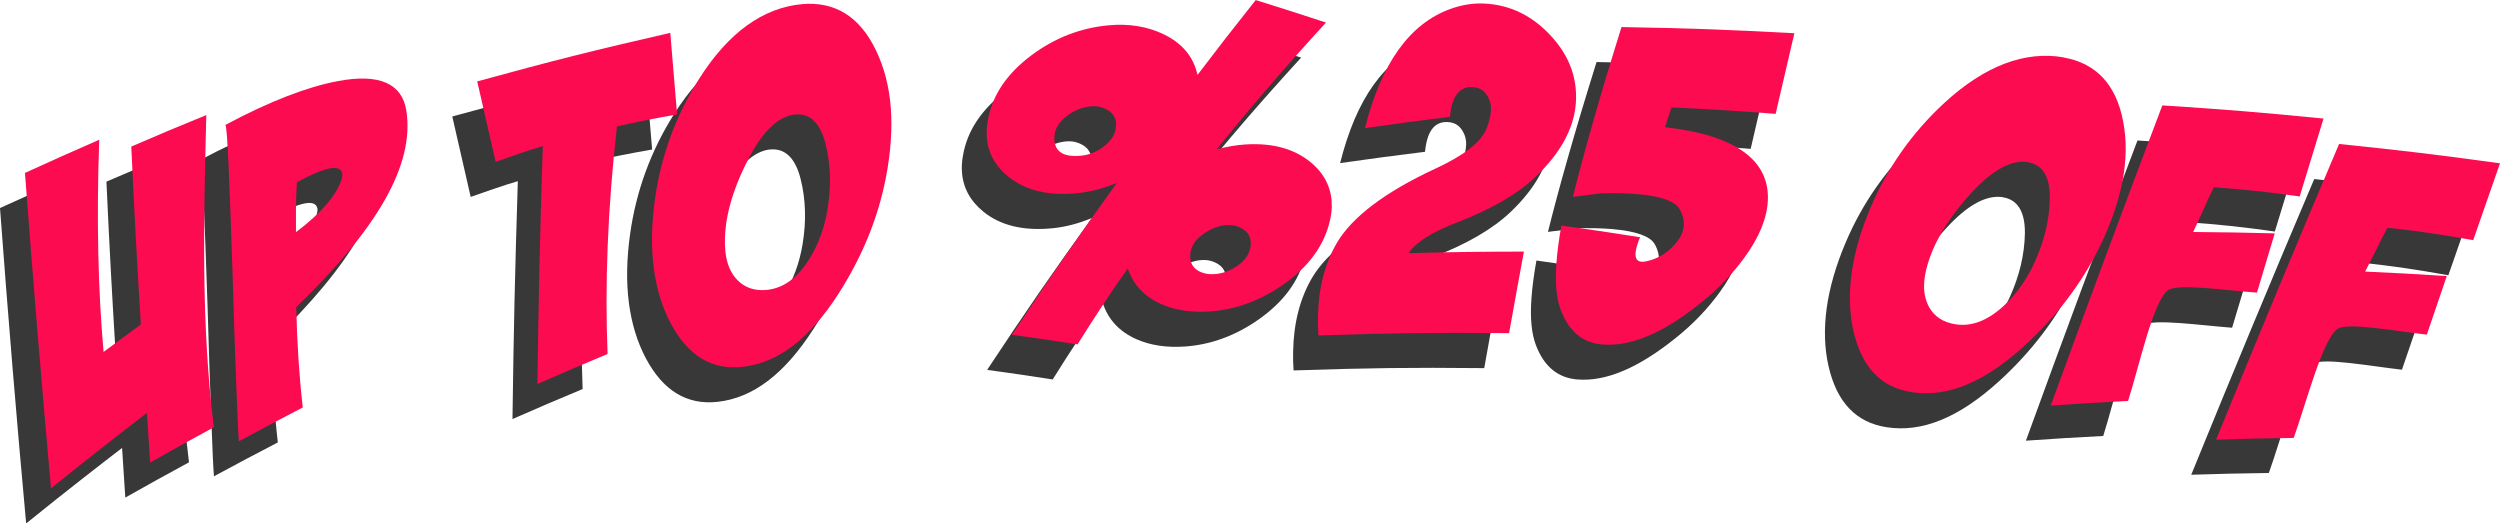 <svg xmlns="http://www.w3.org/2000/svg" id="Layer_2" data-name="Layer 2" viewBox="0 0 271.57 56.86"><defs><style>      .cls-1 {        fill: #fc0b50;      }      .cls-1, .cls-2 {        stroke-width: 0px;      }      .cls-2 {        fill: #383838;      }    </style></defs><g id="Layer_1-2" data-name="Layer 1"><g><g><path class="cls-2" d="M0,22.6c3.22-1.47,4.83-2.19,8.08-3.61-.31,8.68-.12,16.36.47,23.05,1.61-1.2,2.42-1.79,4.05-2.98-.47-7.73-.68-11.59-1.04-19.33,3.24-1.4,4.87-2.08,8.15-3.42-.28,11.33-.58,22.63.82,33.91-2.78,1.51-4.17,2.28-6.92,3.83-.14-2.15-.21-3.23-.35-5.39-2.33,1.79-5.84,4.5-10.42,8.2C1.79,45.44.85,34.03,0,22.6Z"></path><path class="cls-2" d="M21.77,17.37c4.81-2.57,8.91-4.14,12.22-4.76,4.5-.85,6.98.26,7.44,3.21.93,5.94-3.26,12.95-11.96,21.34.09,3.96.33,7.59.71,10.9-2.79,1.45-4.18,2.19-6.94,3.68-.06-.7-.17-2.87-.3-6.51-.17-4.61-.25-6.92-.38-11.54-.36-10.6-.56-16.05-.79-16.33ZM29.55,23.57c-.05.92-.09,1.84-.1,2.76,0,1.08,0,1.61,0,2.69,2.71-2.05,4.37-3.95,4.95-5.71.08-.28.11-.49.08-.65-.1-.53-.56-.72-1.38-.56-.79.15-1.97.64-3.53,1.48Z"></path><path class="cls-2" d="M70.1,7.37c.29,3.55.44,5.32.74,8.87-2.3.4-4.47.83-6.53,1.3-1.03,9.05-1.32,17.29-1.02,24.72-3.06,1.28-4.59,1.93-7.62,3.26.14-10.33.26-15.5.58-25.84-.87.26-1.73.53-2.59.83-1.01.35-1.52.52-2.53.88-.8-3.5-1.2-5.25-2-8.74,8.33-2.28,12.53-3.34,20.97-5.27Z"></path><path class="cls-2" d="M84.42,4.25c3.58-.32,6.28,1.36,8.03,5.01.91,1.88,1.45,3.99,1.62,6.31.16,2.23,0,4.68-.5,7.33-.85,4.53-2.62,8.8-5.18,12.8-3.13,4.88-6.55,7.52-10.43,7.95-3.35.37-5.94-1.21-7.82-4.76-.92-1.75-1.54-3.76-1.83-6.04-.29-2.25-.24-4.73.14-7.45.65-4.61,2.22-8.98,4.8-13.05,3.17-5.01,6.95-7.72,11.18-8.1ZM83.69,16.23c-1.82.17-3.53,1.8-5.1,4.83-1.25,2.4-2.07,4.73-2.41,6.95-.16,1.17-.19,2.22-.09,3.14.14,1.3.58,2.34,1.31,3.08.82.84,1.9,1.19,3.2,1.06,1.78-.18,3.29-1.28,4.56-3.28,1.01-1.6,1.69-3.44,2.03-5.52.4-2.43.35-4.82-.23-7.09-.57-2.24-1.69-3.31-3.27-3.16Z"></path><path class="cls-2" d="M133.68,3.81c3.08.96,4.61,1.45,7.66,2.45-4.44,4.84-8.38,9.44-11.87,13.77,1.11-.29,2.16-.47,3.15-.53,3.08-.19,5.55.55,7.34,2.18,1.38,1.26,2.04,2.8,2.01,4.59-.01.51-.09,1.05-.23,1.62-.64,2.67-2.33,4.92-5.01,6.81-2.5,1.75-5.16,2.74-8,2.94-1.99.14-3.78-.12-5.32-.81-1.81-.81-3.02-2.11-3.6-3.86-1.7,2.4-3.53,5.15-5.46,8.25-2.84-.44-4.27-.65-7.12-1.04,4.4-6.65,6.68-9.96,11.4-16.51-1.45.61-2.9.99-4.35,1.13-3.13.3-5.61-.31-7.45-1.8-1.45-1.18-2.24-2.63-2.34-4.39-.03-.54,0-1.1.11-1.68.45-2.71,2.03-5.09,4.75-7.12,2.53-1.89,5.34-2.97,8.35-3.25,2.24-.21,4.27.13,6.02.98,2,.97,3.24,2.44,3.66,4.41,2.49-3.27,3.76-4.9,6.33-8.14ZM115.72,15.37c-.94.1-1.85.48-2.69,1.17-.83.68-1.23,1.47-1.2,2.37.05,1.4,1.02,2,2.92,1.81.95-.09,1.82-.47,2.62-1.13.8-.66,1.19-1.43,1.17-2.33-.02-.64-.32-1.13-.9-1.49-.59-.35-1.24-.48-1.92-.4ZM130.46,28.25c-.93.09-1.82.47-2.65,1.11-.83.64-1.24,1.41-1.23,2.31,0,.7.32,1.23.92,1.57.51.28,1.12.39,1.82.33.95-.09,1.83-.46,2.63-1.08.8-.62,1.2-1.38,1.21-2.27,0-.67-.28-1.18-.84-1.53-.56-.35-1.19-.5-1.86-.43Z"></path><path class="cls-2" d="M145.57,17.74c1.75-7.03,4.86-11.38,9.29-12.97,1.24-.45,2.48-.65,3.73-.58,2.53.13,4.75,1.13,6.62,2.93,2.39,2.3,3.49,4.94,3.27,7.9-.21,2.8-1.71,5.45-4.37,7.99-1.96,1.87-4.79,3.51-8.48,4.93-2.8,1.07-4.57,2.21-5.32,3.36,5.01-.13,7.51-.16,12.53-.17-.65,3.54-.98,5.32-1.61,8.86-8.3-.08-12.44-.02-20.71.25-.05-.7-.07-1.39-.05-2.06.06-3.13.76-5.81,2.08-8.04,1.61-2.72,5.13-5.45,10.67-8.02,3.03-1.4,4.89-2.81,5.53-4.28.3-.75.48-1.43.51-2.03.04-.64-.12-1.21-.48-1.73-.35-.52-.86-.79-1.53-.82-1.43-.07-2.24,1.01-2.45,3.23-3.71.46-5.56.71-9.25,1.23Z"></path><path class="cls-2" d="M190.17,16.17c-3.62-.29-7.39-.53-11.31-.7-.18.5-.41,1.21-.7,2.15,7.66.84,11.35,3.6,11.17,7.92-.08,1.97-.96,4.06-2.53,6.22-1.28,1.76-2.86,3.43-4.74,4.93-4.06,3.27-7.6,4.79-10.74,4.53-2.1-.18-3.59-1.41-4.47-3.71-.48-1.25-.65-2.96-.49-5.12.09-1.24.27-2.6.54-4.09,3.43.48,5.14.73,8.55,1.27-.29.68-.45,1.24-.49,1.69-.05.6.16.93.64.97.16.01.34,0,.54-.05,1.28-.27,2.38-.96,3.3-2.09.44-.56.7-1.13.75-1.71.06-.6-.09-1.24-.45-1.87-.49-.85-2.02-1.4-4.56-1.62-1.14-.1-2.46-.13-3.96-.09-1.23.15-1.84.23-3.07.39,1.16-4.66,2.89-10.81,5.28-18.45,7.51.13,11.26.27,18.78.67-.82,3.51-1.23,5.26-2.04,8.77Z"></path><path class="cls-2" d="M221.44,10.05c3.55.62,5.72,2.95,6.48,6.93.4,2.06.37,4.23-.07,6.51-.42,2.19-1.22,4.52-2.39,6.95-2.01,4.15-4.83,7.82-8.35,11.01-4.3,3.9-8.3,5.56-12.16,4.96-3.33-.51-5.42-2.71-6.32-6.63-.44-1.93-.51-4.03-.2-6.31.31-2.24,1-4.63,2.07-7.15,1.82-4.28,4.48-8.09,8.03-11.36,4.37-4.01,8.73-5.65,12.92-4.92ZM217.62,21.43c-1.8-.31-3.88.82-6.19,3.34-1.84,2-3.23,4.03-4.14,6.08-.46,1.09-.77,2.09-.91,3.01-.2,1.29-.04,2.41.47,3.32.58,1.03,1.53,1.64,2.82,1.85,1.77.29,3.52-.38,5.26-1.98,1.39-1.28,2.53-2.88,3.4-4.8,1.02-2.25,1.59-4.57,1.63-6.9.03-2.31-.77-3.64-2.34-3.91Z"></path><path class="cls-2" d="M237.78,24.16c-.41.82-.79,1.64-1.13,2.45-.45.96-.67,1.44-1.11,2.4,3.54.03,5.31.06,8.86.15-.77,2.58-1.16,3.86-1.93,6.44-3.39-.25-8.58-1.01-9.64-.28-1.61,1.1-3.09,8.04-4.36,12.04-3.37.17-5.05.28-8.4.51,3.96-10.9,8-21.76,12.12-32.61,6.99.45,10.5.74,17.51,1.43-1.04,3.38-1.56,5.07-2.59,8.46-3.33-.48-6.44-.8-9.34-1Z"></path><path class="cls-2" d="M256.64,28.55c-.44.81-.85,1.61-1.22,2.4-.48.94-.72,1.41-1.2,2.36,3.54.16,5.31.26,8.87.49-.87,2.54-1.3,3.82-2.17,6.36-3.39-.38-8.55-1.34-9.65-.65-1.65,1.04-3.39,7.92-4.81,11.87-3.38.05-5.07.08-8.43.19,4.37-10.74,8.82-21.44,13.36-32.12,6.98.72,10.48,1.14,17.48,2.1-1.17,3.34-1.75,5.01-2.91,8.35-3.32-.6-6.42-1.05-9.32-1.35Z"></path></g><g><path class="cls-1" d="M2.7,18.79c3.22-1.47,4.83-2.19,8.08-3.61-.31,8.68-.12,16.36.47,23.05,1.61-1.2,2.42-1.79,4.05-2.98-.47-7.73-.68-11.59-1.04-19.33,3.24-1.4,4.87-2.08,8.15-3.42-.28,11.33-.58,22.63.82,33.91-2.78,1.51-4.17,2.28-6.92,3.83-.14-2.15-.21-3.23-.35-5.39-2.33,1.79-5.84,4.5-10.42,8.2-1.03-11.42-1.97-22.83-2.83-34.26Z"></path><path class="cls-1" d="M24.48,13.57c4.81-2.57,8.91-4.14,12.22-4.76,4.5-.85,6.98.26,7.44,3.21.93,5.94-3.26,12.95-11.96,21.34.09,3.96.33,7.59.71,10.9-2.79,1.45-4.18,2.19-6.94,3.68-.06-.7-.17-2.87-.3-6.51-.17-4.61-.25-6.92-.38-11.54-.36-10.6-.56-16.05-.79-16.33ZM32.25,19.77c-.05.92-.09,1.84-.1,2.76,0,1.08,0,1.61,0,2.69,2.71-2.05,4.37-3.95,4.95-5.71.08-.28.11-.49.08-.65-.1-.53-.56-.72-1.38-.56-.79.15-1.97.64-3.53,1.48Z"></path><path class="cls-1" d="M72.81,3.56c.29,3.55.44,5.32.74,8.87-2.3.4-4.47.83-6.53,1.3-1.03,9.05-1.32,17.29-1.02,24.72-3.06,1.28-4.59,1.93-7.62,3.26.14-10.33.26-15.5.58-25.84-.87.26-1.73.53-2.59.83-1.01.35-1.52.52-2.53.88-.8-3.5-1.2-5.25-2-8.74,8.33-2.28,12.53-3.34,20.97-5.27Z"></path><path class="cls-1" d="M87.12.45c3.58-.32,6.28,1.36,8.03,5.01.91,1.88,1.45,3.99,1.62,6.31.16,2.23,0,4.68-.5,7.33-.85,4.53-2.62,8.8-5.18,12.8-3.13,4.88-6.55,7.52-10.43,7.95-3.35.37-5.94-1.21-7.82-4.76-.92-1.75-1.54-3.76-1.83-6.04-.29-2.25-.24-4.73.14-7.45.65-4.61,2.22-8.98,4.8-13.05,3.17-5.01,6.95-7.72,11.18-8.1ZM86.4,12.43c-1.82.17-3.53,1.8-5.1,4.83-1.25,2.4-2.07,4.73-2.41,6.95-.16,1.17-.19,2.22-.09,3.14.14,1.3.58,2.34,1.31,3.08.82.84,1.9,1.19,3.2,1.06,1.78-.18,3.29-1.28,4.56-3.28,1.01-1.6,1.69-3.44,2.03-5.52.4-2.43.35-4.82-.23-7.09-.57-2.24-1.69-3.31-3.27-3.16Z"></path><path class="cls-1" d="M136.38,0c3.08.96,4.61,1.45,7.66,2.45-4.44,4.84-8.38,9.44-11.87,13.77,1.11-.29,2.16-.47,3.15-.53,3.08-.19,5.55.55,7.34,2.18,1.38,1.26,2.04,2.8,2.01,4.59-.01.51-.09,1.05-.23,1.62-.64,2.67-2.33,4.92-5.01,6.81-2.5,1.75-5.16,2.74-8,2.94-1.99.14-3.78-.12-5.32-.81-1.81-.81-3.02-2.11-3.6-3.86-1.7,2.4-3.53,5.15-5.46,8.25-2.84-.44-4.27-.65-7.12-1.04,4.4-6.65,6.68-9.96,11.4-16.51-1.45.61-2.9.99-4.35,1.13-3.13.3-5.61-.31-7.45-1.8-1.45-1.18-2.24-2.63-2.34-4.39-.03-.54,0-1.1.11-1.68.45-2.71,2.03-5.09,4.75-7.12,2.53-1.89,5.34-2.97,8.35-3.25,2.24-.21,4.27.13,6.02.98,2,.97,3.24,2.44,3.66,4.41,2.49-3.27,3.76-4.9,6.33-8.14ZM118.42,11.56c-.94.1-1.85.48-2.69,1.17-.83.68-1.23,1.47-1.2,2.37.05,1.4,1.02,2,2.92,1.81.95-.09,1.82-.47,2.62-1.13.8-.66,1.19-1.43,1.17-2.33-.02-.64-.32-1.13-.9-1.49-.59-.35-1.24-.48-1.92-.4ZM133.17,24.45c-.93.09-1.82.47-2.65,1.11-.83.64-1.24,1.41-1.23,2.31,0,.7.32,1.23.92,1.57.51.28,1.12.39,1.82.33.95-.09,1.83-.46,2.63-1.08.8-.62,1.2-1.38,1.21-2.27,0-.67-.28-1.18-.84-1.53-.56-.35-1.19-.5-1.86-.43Z"></path><path class="cls-1" d="M148.27,13.94c1.75-7.03,4.86-11.38,9.29-12.97,1.24-.45,2.48-.65,3.73-.58,2.53.13,4.75,1.13,6.62,2.93,2.39,2.3,3.49,4.94,3.27,7.9-.21,2.8-1.71,5.45-4.37,7.99-1.96,1.87-4.79,3.51-8.48,4.93-2.8,1.07-4.57,2.21-5.32,3.36,5.01-.13,7.51-.16,12.53-.17-.65,3.54-.98,5.32-1.61,8.86-8.3-.08-12.44-.02-20.71.25-.05-.7-.07-1.39-.05-2.06.06-3.13.76-5.81,2.08-8.04,1.61-2.72,5.13-5.45,10.67-8.02,3.03-1.4,4.89-2.81,5.53-4.28.3-.75.48-1.43.51-2.03.04-.64-.12-1.21-.48-1.73-.35-.52-.86-.79-1.53-.82-1.43-.07-2.24,1.01-2.45,3.23-3.71.46-5.56.71-9.25,1.23Z"></path><path class="cls-1" d="M192.88,12.37c-3.62-.29-7.39-.53-11.31-.7-.18.5-.41,1.21-.7,2.15,7.66.84,11.35,3.6,11.17,7.92-.08,1.97-.96,4.06-2.53,6.22-1.28,1.76-2.86,3.43-4.74,4.93-4.06,3.27-7.6,4.79-10.74,4.53-2.1-.18-3.59-1.41-4.47-3.71-.48-1.25-.65-2.96-.49-5.12.09-1.24.27-2.6.54-4.09,3.43.48,5.14.73,8.55,1.27-.29.68-.45,1.24-.49,1.69-.05.6.16.93.64.97.16.01.34,0,.54-.05,1.28-.27,2.38-.96,3.3-2.09.44-.56.7-1.13.75-1.71.06-.6-.09-1.24-.45-1.87-.49-.85-2.02-1.4-4.56-1.62-1.14-.1-2.46-.13-3.96-.09-1.23.15-1.84.23-3.07.39,1.16-4.66,2.89-10.81,5.28-18.45,7.51.13,11.26.27,18.78.67-.82,3.51-1.23,5.26-2.04,8.77Z"></path><path class="cls-1" d="M224.15,6.24c3.55.62,5.72,2.95,6.48,6.93.4,2.06.37,4.23-.07,6.51-.42,2.19-1.22,4.52-2.39,6.95-2.01,4.15-4.83,7.82-8.35,11.01-4.3,3.9-8.3,5.56-12.16,4.96-3.33-.51-5.42-2.71-6.32-6.63-.44-1.93-.51-4.03-.2-6.31.31-2.24,1-4.63,2.07-7.15,1.82-4.28,4.48-8.09,8.03-11.36,4.37-4.01,8.73-5.65,12.92-4.92ZM220.33,17.62c-1.8-.31-3.88.82-6.19,3.34-1.84,2-3.23,4.03-4.14,6.08-.46,1.09-.77,2.09-.91,3.01-.2,1.29-.04,2.41.47,3.32.58,1.03,1.53,1.64,2.82,1.85,1.77.29,3.52-.38,5.26-1.98,1.39-1.28,2.53-2.88,3.4-4.8,1.02-2.25,1.59-4.57,1.63-6.9.03-2.31-.77-3.64-2.34-3.91Z"></path><path class="cls-1" d="M240.48,20.35c-.41.82-.79,1.64-1.13,2.45-.45.96-.67,1.44-1.11,2.4,3.54.03,5.31.06,8.86.15-.77,2.58-1.16,3.86-1.93,6.44-3.39-.25-8.58-1.01-9.64-.28-1.61,1.1-3.09,8.04-4.36,12.04-3.37.17-5.05.28-8.4.51,3.96-10.9,8-21.76,12.12-32.61,6.99.45,10.5.74,17.51,1.43-1.04,3.38-1.56,5.07-2.59,8.46-3.33-.48-6.44-.8-9.34-1Z"></path><path class="cls-1" d="M259.34,24.74c-.44.81-.85,1.61-1.22,2.4-.48.94-.72,1.41-1.2,2.36,3.54.16,5.31.26,8.87.49-.87,2.54-1.3,3.82-2.17,6.36-3.39-.38-8.55-1.34-9.65-.65-1.65,1.04-3.39,7.92-4.81,11.87-3.38.05-5.07.08-8.43.19,4.37-10.74,8.82-21.44,13.36-32.12,6.98.72,10.48,1.14,17.48,2.1-1.17,3.34-1.75,5.01-2.91,8.35-3.32-.6-6.42-1.05-9.32-1.35Z"></path></g></g></g></svg>